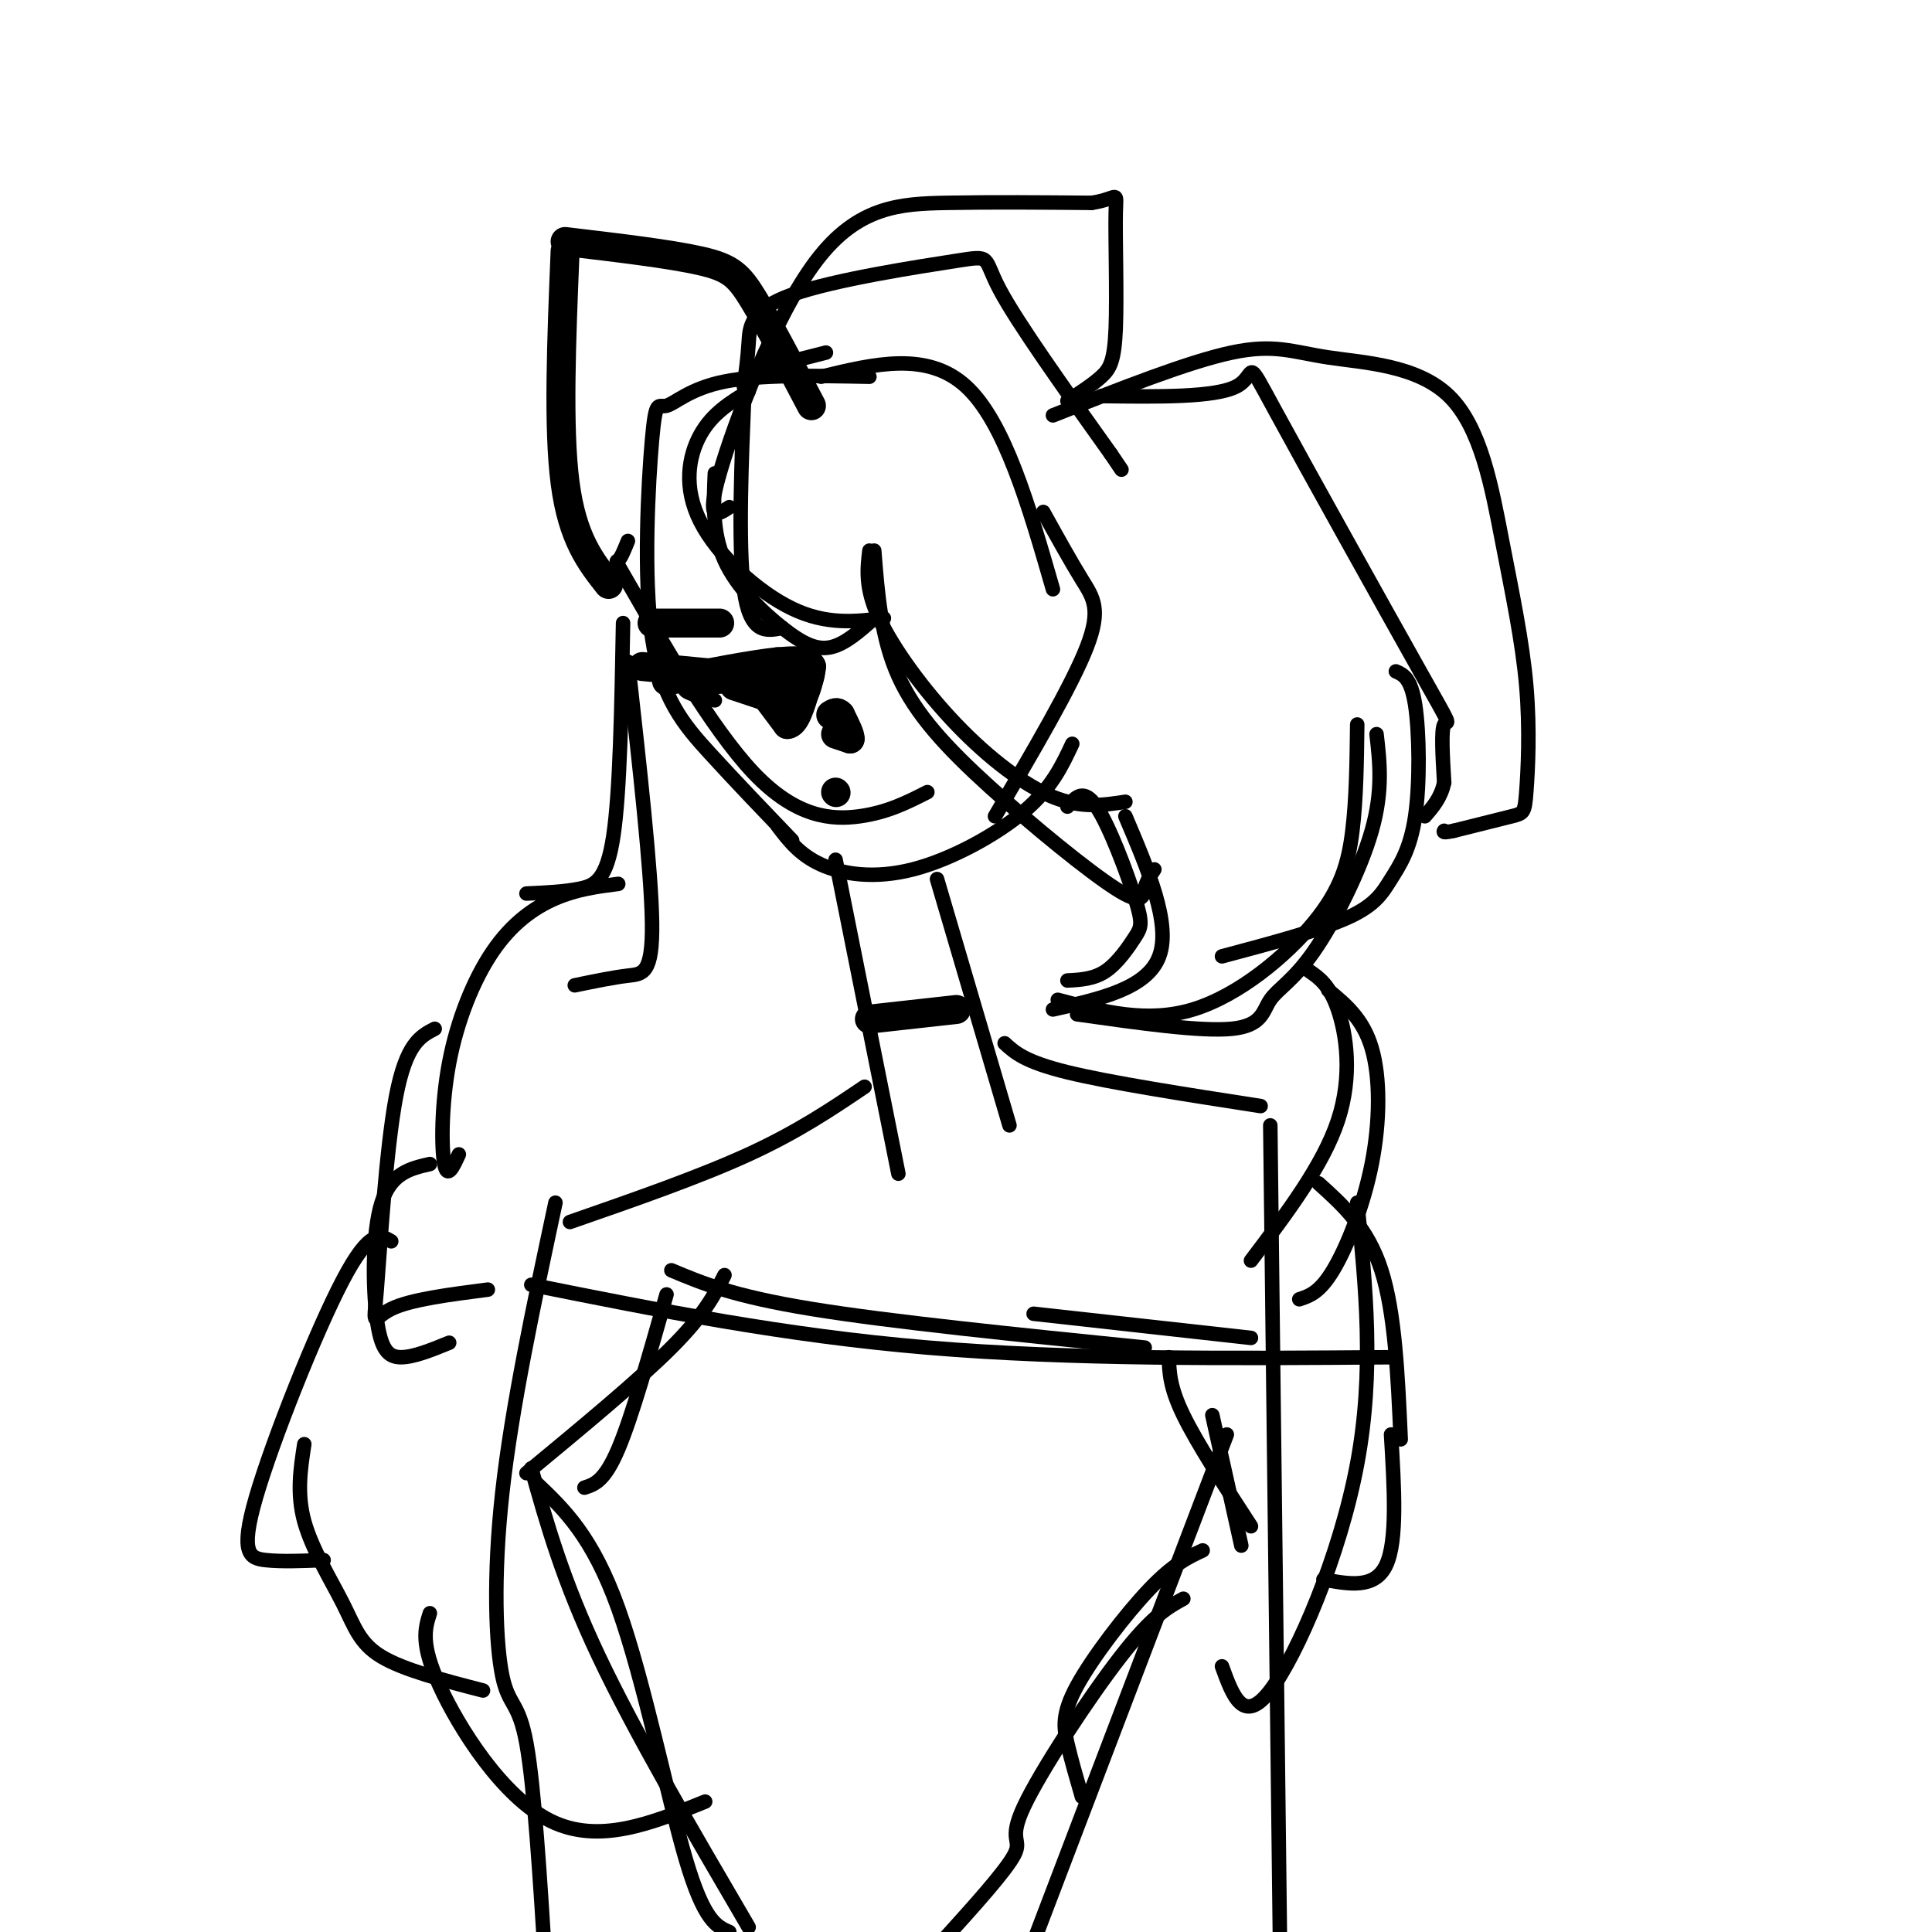 <svg viewBox='0 0 400 400' version='1.1' xmlns='http://www.w3.org/2000/svg' xmlns:xlink='http://www.w3.org/1999/xlink'><g fill='none' stroke='#000000' stroke-width='3' stroke-linecap='round' stroke-linejoin='round'><path d='M171,73c-5.625,1.446 -11.250,2.893 -14,3c-2.750,0.107 -2.625,-1.125 -3,8c-0.375,9.125 -1.250,28.607 0,38c1.250,9.393 4.625,8.696 8,8'/><path d='M130,112c-0.724,1.796 -1.448,3.592 -2,4c-0.552,0.408 -0.931,-0.571 4,8c4.931,8.571 15.174,26.692 24,36c8.826,9.308 16.236,9.802 22,9c5.764,-0.802 9.882,-2.901 14,-5'/><path d='M180,78c-11.393,-0.221 -22.786,-0.441 -30,1c-7.214,1.441 -10.248,4.544 -12,5c-1.752,0.456 -2.222,-1.733 -3,7c-0.778,8.733 -1.863,28.390 0,41c1.863,12.610 6.675,18.174 12,24c5.325,5.826 11.162,11.913 17,18'/><path d='M161,171c2.280,2.994 4.560,5.988 9,8c4.440,2.012 11.042,3.042 19,1c7.958,-2.042 17.274,-7.155 23,-12c5.726,-4.845 7.863,-9.423 10,-14'/><path d='M170,78c11.000,-2.667 22.000,-5.333 30,2c8.000,7.333 13.000,24.667 18,42'/><path d='M216,106c2.844,5.133 5.689,10.267 8,14c2.311,3.733 4.089,6.067 1,14c-3.089,7.933 -11.044,21.467 -19,35'/><path d='M173,178c0.000,0.000 13.000,65.000 13,65'/><path d='M194,182c0.000,0.000 15.000,51.000 15,51'/><path d='M179,225c-6.917,4.667 -13.833,9.333 -24,14c-10.167,4.667 -23.583,9.333 -37,14'/><path d='M115,249c-4.524,21.196 -9.048,42.393 -11,60c-1.952,17.607 -1.333,31.625 0,38c1.333,6.375 3.381,5.107 5,14c1.619,8.893 2.810,27.946 4,47'/><path d='M208,216c2.083,1.917 4.167,3.833 13,6c8.833,2.167 24.417,4.583 40,7'/><path d='M263,233c0.000,0.000 2.000,169.000 2,169'/><path d='M150,264c-2.083,4.083 -4.167,8.167 -11,15c-6.833,6.833 -18.417,16.417 -30,26'/><path d='M110,304c3.250,11.583 6.500,23.167 14,39c7.500,15.833 19.250,35.917 31,56'/><path d='M214,272c0.000,0.000 45.000,5.000 45,5'/><path d='M254,297c0.000,0.000 -40.000,105.000 -40,105'/><path d='M110,266c26.167,5.250 52.333,10.500 82,13c29.667,2.500 62.833,2.250 96,2'/><path d='M139,263c6.333,2.667 12.667,5.333 29,8c16.333,2.667 42.667,5.333 69,8'/><path d='M138,268c-3.583,12.667 -7.167,25.333 -10,32c-2.833,6.667 -4.917,7.333 -7,8'/><path d='M111,307c5.822,5.533 11.644,11.067 17,26c5.356,14.933 10.244,39.267 14,52c3.756,12.733 6.378,13.867 9,15'/><path d='M251,293c0.000,0.000 6.000,27.000 6,27'/><path d='M242,281c0.083,3.083 0.167,6.167 3,12c2.833,5.833 8.417,14.417 14,23'/><path d='M249,321c-3.030,1.411 -6.060,2.821 -11,8c-4.940,5.179 -11.792,14.125 -15,20c-3.208,5.875 -2.774,8.679 -2,12c0.774,3.321 1.887,7.161 3,11'/><path d='M245,331c-3.202,1.756 -6.405,3.512 -13,12c-6.595,8.488 -16.583,23.708 -20,31c-3.417,7.292 -0.262,6.655 -2,10c-1.738,3.345 -8.369,10.673 -15,18'/><path d='M155,81c-3.774,2.292 -7.548,4.583 -10,9c-2.452,4.417 -3.583,10.958 0,18c3.583,7.042 11.881,14.583 19,18c7.119,3.417 13.060,2.708 19,2'/><path d='M180,114c-0.458,3.869 -0.917,7.738 2,14c2.917,6.262 9.208,14.917 16,22c6.792,7.083 14.083,12.595 20,15c5.917,2.405 10.458,1.702 15,1'/><path d='M221,167c1.665,-1.962 3.330,-3.923 6,0c2.670,3.923 6.344,13.732 8,19c1.656,5.268 1.292,5.995 0,8c-1.292,2.005 -3.512,5.287 -6,7c-2.488,1.713 -5.244,1.856 -8,2'/><path d='M219,207c9.238,2.446 18.476,4.893 28,2c9.524,-2.893 19.333,-11.125 25,-18c5.667,-6.875 7.190,-12.393 8,-19c0.810,-6.607 0.905,-14.304 1,-22'/><path d='M154,80c0.399,-2.877 0.797,-5.754 1,-9c0.203,-3.246 0.209,-6.860 9,-10c8.791,-3.140 26.367,-5.807 34,-7c7.633,-1.193 5.324,-0.912 9,6c3.676,6.912 13.338,20.456 23,34'/><path d='M230,94c3.833,5.667 1.917,2.833 0,0'/><path d='M228,82c11.797,0.156 23.595,0.313 28,-2c4.405,-2.313 1.418,-7.094 8,5c6.582,12.094 22.734,41.064 30,54c7.266,12.936 5.648,9.839 5,11c-0.648,1.161 -0.324,6.581 0,12'/><path d='M299,162c-0.667,3.167 -2.333,5.083 -4,7'/><path d='M218,86c14.053,-5.556 28.106,-11.111 37,-13c8.894,-1.889 12.629,-0.110 20,1c7.371,1.110 18.379,1.553 25,8c6.621,6.447 8.854,18.899 11,30c2.146,11.101 4.204,20.852 5,30c0.796,9.148 0.330,17.694 0,22c-0.330,4.306 -0.523,4.373 -3,5c-2.477,0.627 -7.239,1.813 -12,3'/><path d='M301,172c-2.333,0.500 -2.167,0.250 -2,0'/><path d='M151,105c-2.482,1.661 -4.964,3.321 -2,-7c2.964,-10.321 11.375,-32.625 20,-44c8.625,-11.375 17.464,-11.821 27,-12c9.536,-0.179 19.768,-0.089 30,0'/><path d='M226,42c5.748,-0.858 5.118,-3.003 5,2c-0.118,5.003 0.276,17.155 0,24c-0.276,6.845 -1.222,8.384 -3,10c-1.778,1.616 -4.389,3.308 -7,5'/><path d='M148,98c-0.268,6.179 -0.536,12.357 2,18c2.536,5.643 7.875,10.750 12,14c4.125,3.250 7.036,4.643 10,4c2.964,-0.643 5.982,-3.321 9,-6'/><path d='M181,114c0.705,9.014 1.410,18.029 5,26c3.590,7.971 10.065,14.900 19,23c8.935,8.100 20.329,17.373 26,21c5.671,3.627 5.620,1.608 6,0c0.380,-1.608 1.190,-2.804 2,-4'/><path d='M233,169c4.750,11.167 9.500,22.333 7,29c-2.500,6.667 -12.250,8.833 -22,11'/><path d='M223,210c12.797,1.812 25.595,3.624 32,3c6.405,-0.624 6.418,-3.683 8,-6c1.582,-2.317 4.734,-3.893 9,-10c4.266,-6.107 9.648,-16.745 12,-25c2.352,-8.255 1.676,-14.128 1,-20'/><path d='M289,139c1.569,0.697 3.139,1.394 4,7c0.861,5.606 1.014,16.121 0,23c-1.014,6.879 -3.196,10.121 -5,13c-1.804,2.879 -3.230,5.394 -9,8c-5.770,2.606 -15.885,5.303 -26,8'/><path d='M130,137c2.422,21.622 4.844,43.244 5,54c0.156,10.756 -1.956,10.644 -5,11c-3.044,0.356 -7.022,1.178 -11,2'/><path d='M129,129c-0.311,17.378 -0.622,34.756 -2,44c-1.378,9.244 -3.822,10.356 -7,11c-3.178,0.644 -7.089,0.822 -11,1'/><path d='M128,183c-4.282,0.549 -8.565,1.097 -13,3c-4.435,1.903 -9.024,5.159 -13,11c-3.976,5.841 -7.340,14.265 -9,23c-1.660,8.735 -1.617,17.781 -1,21c0.617,3.219 1.809,0.609 3,-2'/><path d='M90,213c-2.958,1.536 -5.917,3.071 -8,14c-2.083,10.929 -3.292,31.250 -4,40c-0.708,8.750 -0.917,5.929 3,4c3.917,-1.929 11.958,-2.964 20,-4'/><path d='M89,241c-4.024,0.923 -8.048,1.845 -10,8c-1.952,6.155 -1.833,17.542 -1,24c0.833,6.458 2.381,7.988 5,8c2.619,0.012 6.310,-1.494 10,-3'/><path d='M81,257c-2.202,-1.321 -4.405,-2.643 -10,8c-5.595,10.643 -14.583,33.250 -18,45c-3.417,11.750 -1.262,12.643 2,13c3.262,0.357 7.631,0.179 12,0'/><path d='M63,299c-0.792,5.125 -1.583,10.250 0,16c1.583,5.750 5.542,12.125 8,17c2.458,4.875 3.417,8.250 8,11c4.583,2.750 12.792,4.875 21,7'/><path d='M89,334c-1.000,3.133 -2.000,6.267 2,15c4.000,8.733 13.000,23.067 23,28c10.000,4.933 21.000,0.467 32,-4'/><path d='M275,205c3.607,2.976 7.214,5.952 9,12c1.786,6.048 1.750,15.167 0,24c-1.750,8.833 -5.214,17.381 -8,22c-2.786,4.619 -4.893,5.310 -7,6'/><path d='M281,249c1.778,17.467 3.556,34.933 0,54c-3.556,19.067 -12.444,39.733 -18,47c-5.556,7.267 -7.778,1.133 -10,-5'/><path d='M271,201c2.133,1.467 4.267,2.933 6,8c1.733,5.067 3.067,13.733 0,23c-3.067,9.267 -10.533,19.133 -18,29'/><path d='M273,245c5.083,4.583 10.167,9.167 13,18c2.833,8.833 3.417,21.917 4,35'/><path d='M288,297c0.667,11.000 1.333,22.000 -1,27c-2.333,5.000 -7.667,4.000 -13,3'/><path d='M143,138c0.000,0.000 14.000,0.000 14,0'/><path d='M157,138c-0.167,0.667 -7.583,2.333 -15,4'/><path d='M142,142c-1.500,1.167 2.250,2.083 6,3'/></g>
<g fill='none' stroke='#000000' stroke-width='6' stroke-linecap='round' stroke-linejoin='round'><path d='M140,140c0.000,0.000 18.000,0.000 18,0'/><path d='M158,140c3.644,0.000 3.756,0.000 3,0c-0.756,0.000 -2.378,0.000 -4,0'/><path d='M157,140c-2.667,0.167 -7.333,0.583 -12,1'/><path d='M152,142c0.000,0.000 12.000,4.000 12,4'/><path d='M164,146c2.667,-0.667 3.333,-4.333 4,-8'/><path d='M168,138c-0.500,-1.500 -3.750,-1.250 -7,-1'/><path d='M161,137c-5.000,0.500 -14.000,2.250 -23,4'/><path d='M164,141c0.000,0.000 2.000,0.000 2,0'/><path d='M157,142c0.000,0.000 6.000,8.000 6,8'/><path d='M163,150c1.667,0.000 2.833,-4.000 4,-8'/><path d='M167,142c0.833,-2.000 0.917,-3.000 1,-4'/><path d='M133,138c0.000,0.000 21.000,2.000 21,2'/><path d='M154,140c5.167,0.333 7.583,0.167 10,0'/><path d='M135,129c0.000,0.000 14.000,0.000 14,0'/><path d='M173,152c0.000,0.000 3.000,1.000 3,1'/><path d='M176,153c0.167,-0.667 -0.917,-2.833 -2,-5'/><path d='M174,148c-0.667,-0.833 -1.333,-0.417 -2,0'/><path d='M173,164c0.000,0.000 0.100,0.100 0.1,0.1'/><path d='M117,50c10.867,1.289 21.733,2.578 28,4c6.267,1.422 7.933,2.978 11,8c3.067,5.022 7.533,13.511 12,22'/><path d='M117,52c-0.750,18.250 -1.500,36.500 0,48c1.500,11.500 5.250,16.250 9,21'/><path d='M180,211c0.000,0.000 18.000,-2.000 18,-2'/></g>
</svg>